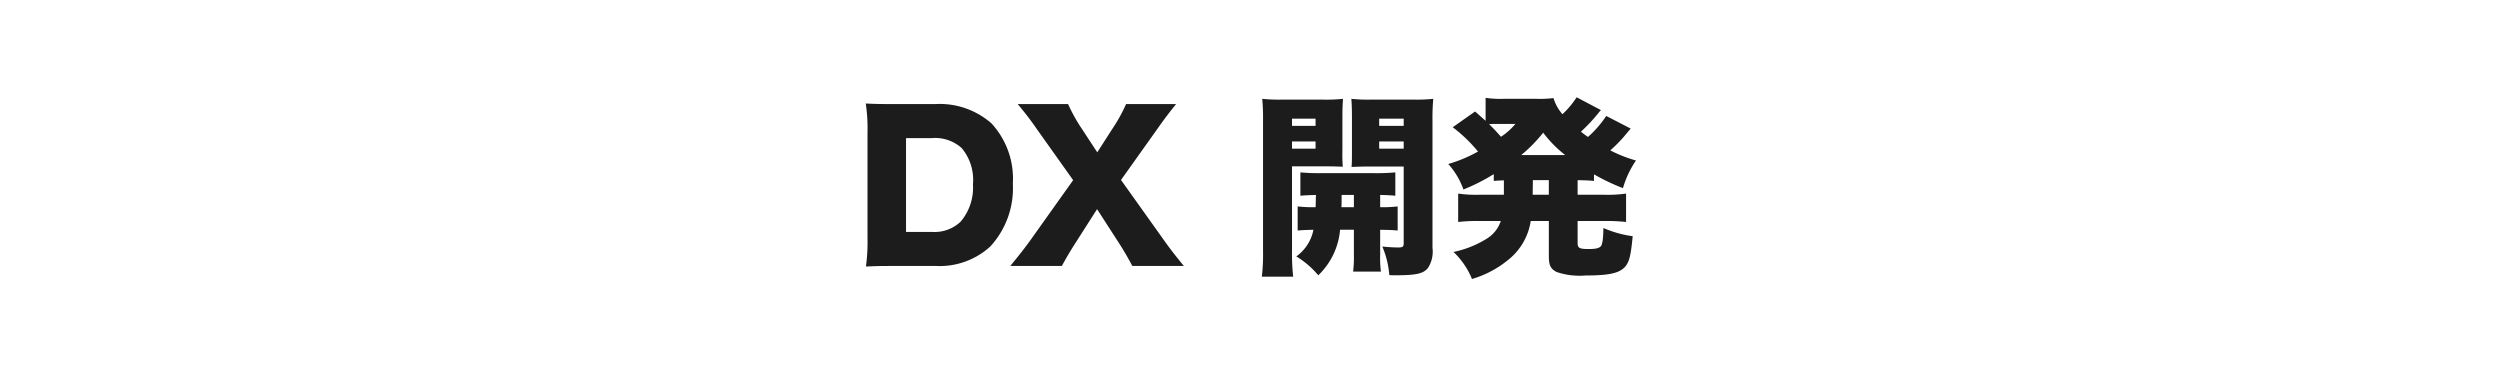 <svg xmlns="http://www.w3.org/2000/svg" width="257" height="39" viewBox="0 0 257 39"><defs><clipPath id="a"><path data-name="長方形 4250" transform="translate(548 -3796)" fill="none" stroke="#707070" d="M0 0h257v39H0z"/></clipPath></defs><g transform="translate(-548 3796)" clip-path="url(#a)"><path data-name="Modern Branding" d="M637.18-3771.52a19.088 19.088 0 01-.16 2.92c.84-.04 1.4-.06 2.94-.06h4.22a7.717 7.717 0 005.62-2 8.83 8.83 0 002.32-6.46 8.379 8.379 0 00-2.2-6.2 8.066 8.066 0 00-5.78-1.98h-4.18c-1.66 0-2.16-.02-2.96-.06a17.18 17.18 0 01.18 2.94zm3.96-.64v-9.64h2.62a4.084 4.084 0 013.1 1.02 5.089 5.089 0 011.16 3.72 5.409 5.409 0 01-1.26 3.84 3.871 3.871 0 01-2.94 1.06zm19.64-2.34l2.18 3.38a30.67 30.67 0 011.44 2.46h5.3c-.84-1.02-1.4-1.74-2.04-2.64l-4.42-6.2 3.76-5.28c.7-1 1.18-1.62 1.9-2.52h-5.14a16.6 16.6 0 01-1.46 2.62l-1.5 2.34-1.52-2.32a17.414 17.414 0 01-1.48-2.64h-5.18c.74.88 1.34 1.66 1.96 2.56l3.74 5.26-4.4 6.18c-.58.8-.98 1.32-2.06 2.64h5.3c.5-.92.92-1.62 1.46-2.46zm20.62 2.2c.4-.04.86-.06 1.62-.08a4.382 4.382 0 01-1.76 2.74 9.089 9.089 0 012.26 1.94 7.358 7.358 0 002.24-4.68h1.42v2.6a11.9 11.9 0 01-.08 1.7h2.86a10.4 10.4 0 01-.08-1.68v-2.62c.92.02 1.24.02 1.8.08v-2.48a13.562 13.562 0 01-1.8.08v-1.26c.82.02 1.08.04 1.56.08v-2.4a20.756 20.756 0 01-2.22.08h-5.4a19.555 19.555 0 01-2.14-.08v2.4c.46-.04.9-.06 1.6-.08-.02.6-.02 1.02-.04 1.26a14.06 14.06 0 01-1.84-.08zm5.78-3.66v1.26h-1.28c.02-.5.02-.76.02-1.26zm-6.36-2.94h3.58c.54 0 1.22.02 1.64.04a17.072 17.072 0 01-.04-1.74v-3.42c0-.78.02-1.22.06-1.82a16.065 16.065 0 01-2.04.08h-4.24a16.944 16.944 0 01-2.02-.08 22.3 22.3 0 01.08 2.28v13.3a20.712 20.712 0 01-.12 2.7h3.22a21.273 21.273 0 01-.12-2.66zm0-4.9h2.42v.74h-2.42zm0 2.34h2.42v.74h-2.42zm14.44-2.12a22.359 22.359 0 01.08-2.26 16.944 16.944 0 01-2.02.08h-4.36a16.478 16.478 0 01-2.04-.08c.04.56.06 1.12.06 1.82v3.42c0 .94 0 1.32-.04 1.76.6-.02 1.02-.04 1.64-.04h3.72v7.86c0 .4-.1.46-.6.46a15.593 15.593 0 01-1.6-.1 9.327 9.327 0 01.72 2.94c.28.02.42.02.52.02 2.26 0 2.98-.16 3.46-.76a3.091 3.091 0 00.46-2.06zm-5.48-.22h2.52v.74h-2.52zm0 2.34h2.52v.74h-2.52zm12.82 5.48h-2.5a12.808 12.808 0 01-2.2-.12v2.92a16.566 16.566 0 012.2-.1h2.18a3.376 3.376 0 01-1.48 1.84 10.481 10.481 0 01-3.38 1.34 8 8 0 011.9 2.78 10.548 10.548 0 003.74-1.98 6.3 6.3 0 002.3-3.98h1.86v3.6c0 .96.18 1.32.8 1.64a7.253 7.253 0 002.96.36c2.44 0 3.52-.24 4.1-.92.42-.5.58-1.2.76-3.12a11.046 11.046 0 01-3-.84 4.067 4.067 0 00-.02.44c-.02.34-.02.44-.04.56a2.493 2.493 0 01-.16.8c-.16.26-.52.36-1.3.36-.96 0-1.14-.1-1.14-.62v-2.26h2.74a17.8 17.8 0 012.24.1v-2.92a13.473 13.473 0 01-2.24.12h-2.74v-1.5c.74.02 1.1.02 1.68.08v-.68a21.188 21.188 0 002.98 1.42 9.875 9.875 0 011.34-2.84 13.95 13.95 0 01-2.64-1.04 16.322 16.322 0 001.32-1.32c.64-.76.64-.76.78-.92l-2.52-1.3a10.839 10.839 0 01-1.88 2.16c-.28-.2-.34-.24-.72-.54a17.721 17.721 0 001.78-1.9 2.612 2.612 0 01.28-.32l-2.5-1.32a9.1 9.1 0 01-1.46 1.74 4.4 4.4 0 01-.92-1.66 10.428 10.428 0 01-1.66.08h-3.48a10.73 10.73 0 01-1.84-.1v2.36c-.34-.3-.52-.46-1.08-.96l-2.3 1.62a15.228 15.228 0 012.6 2.5 14.739 14.739 0 01-3.06 1.28 7.722 7.722 0 011.56 2.62 19.768 19.768 0 003.12-1.58v.7c.42-.04.56-.04 1.04-.06zm2.98-1.5h1.64v1.5h-1.66zm-1.8-5.78a6.6 6.6 0 01-1.48 1.32c-.42-.48-.68-.76-1.22-1.3.26-.02.48-.02.74-.02zm.6 3.2a15.416 15.416 0 002.26-2.3 12.334 12.334 0 002.26 2.3z" fill="#1c1c1c"/></g></svg>
